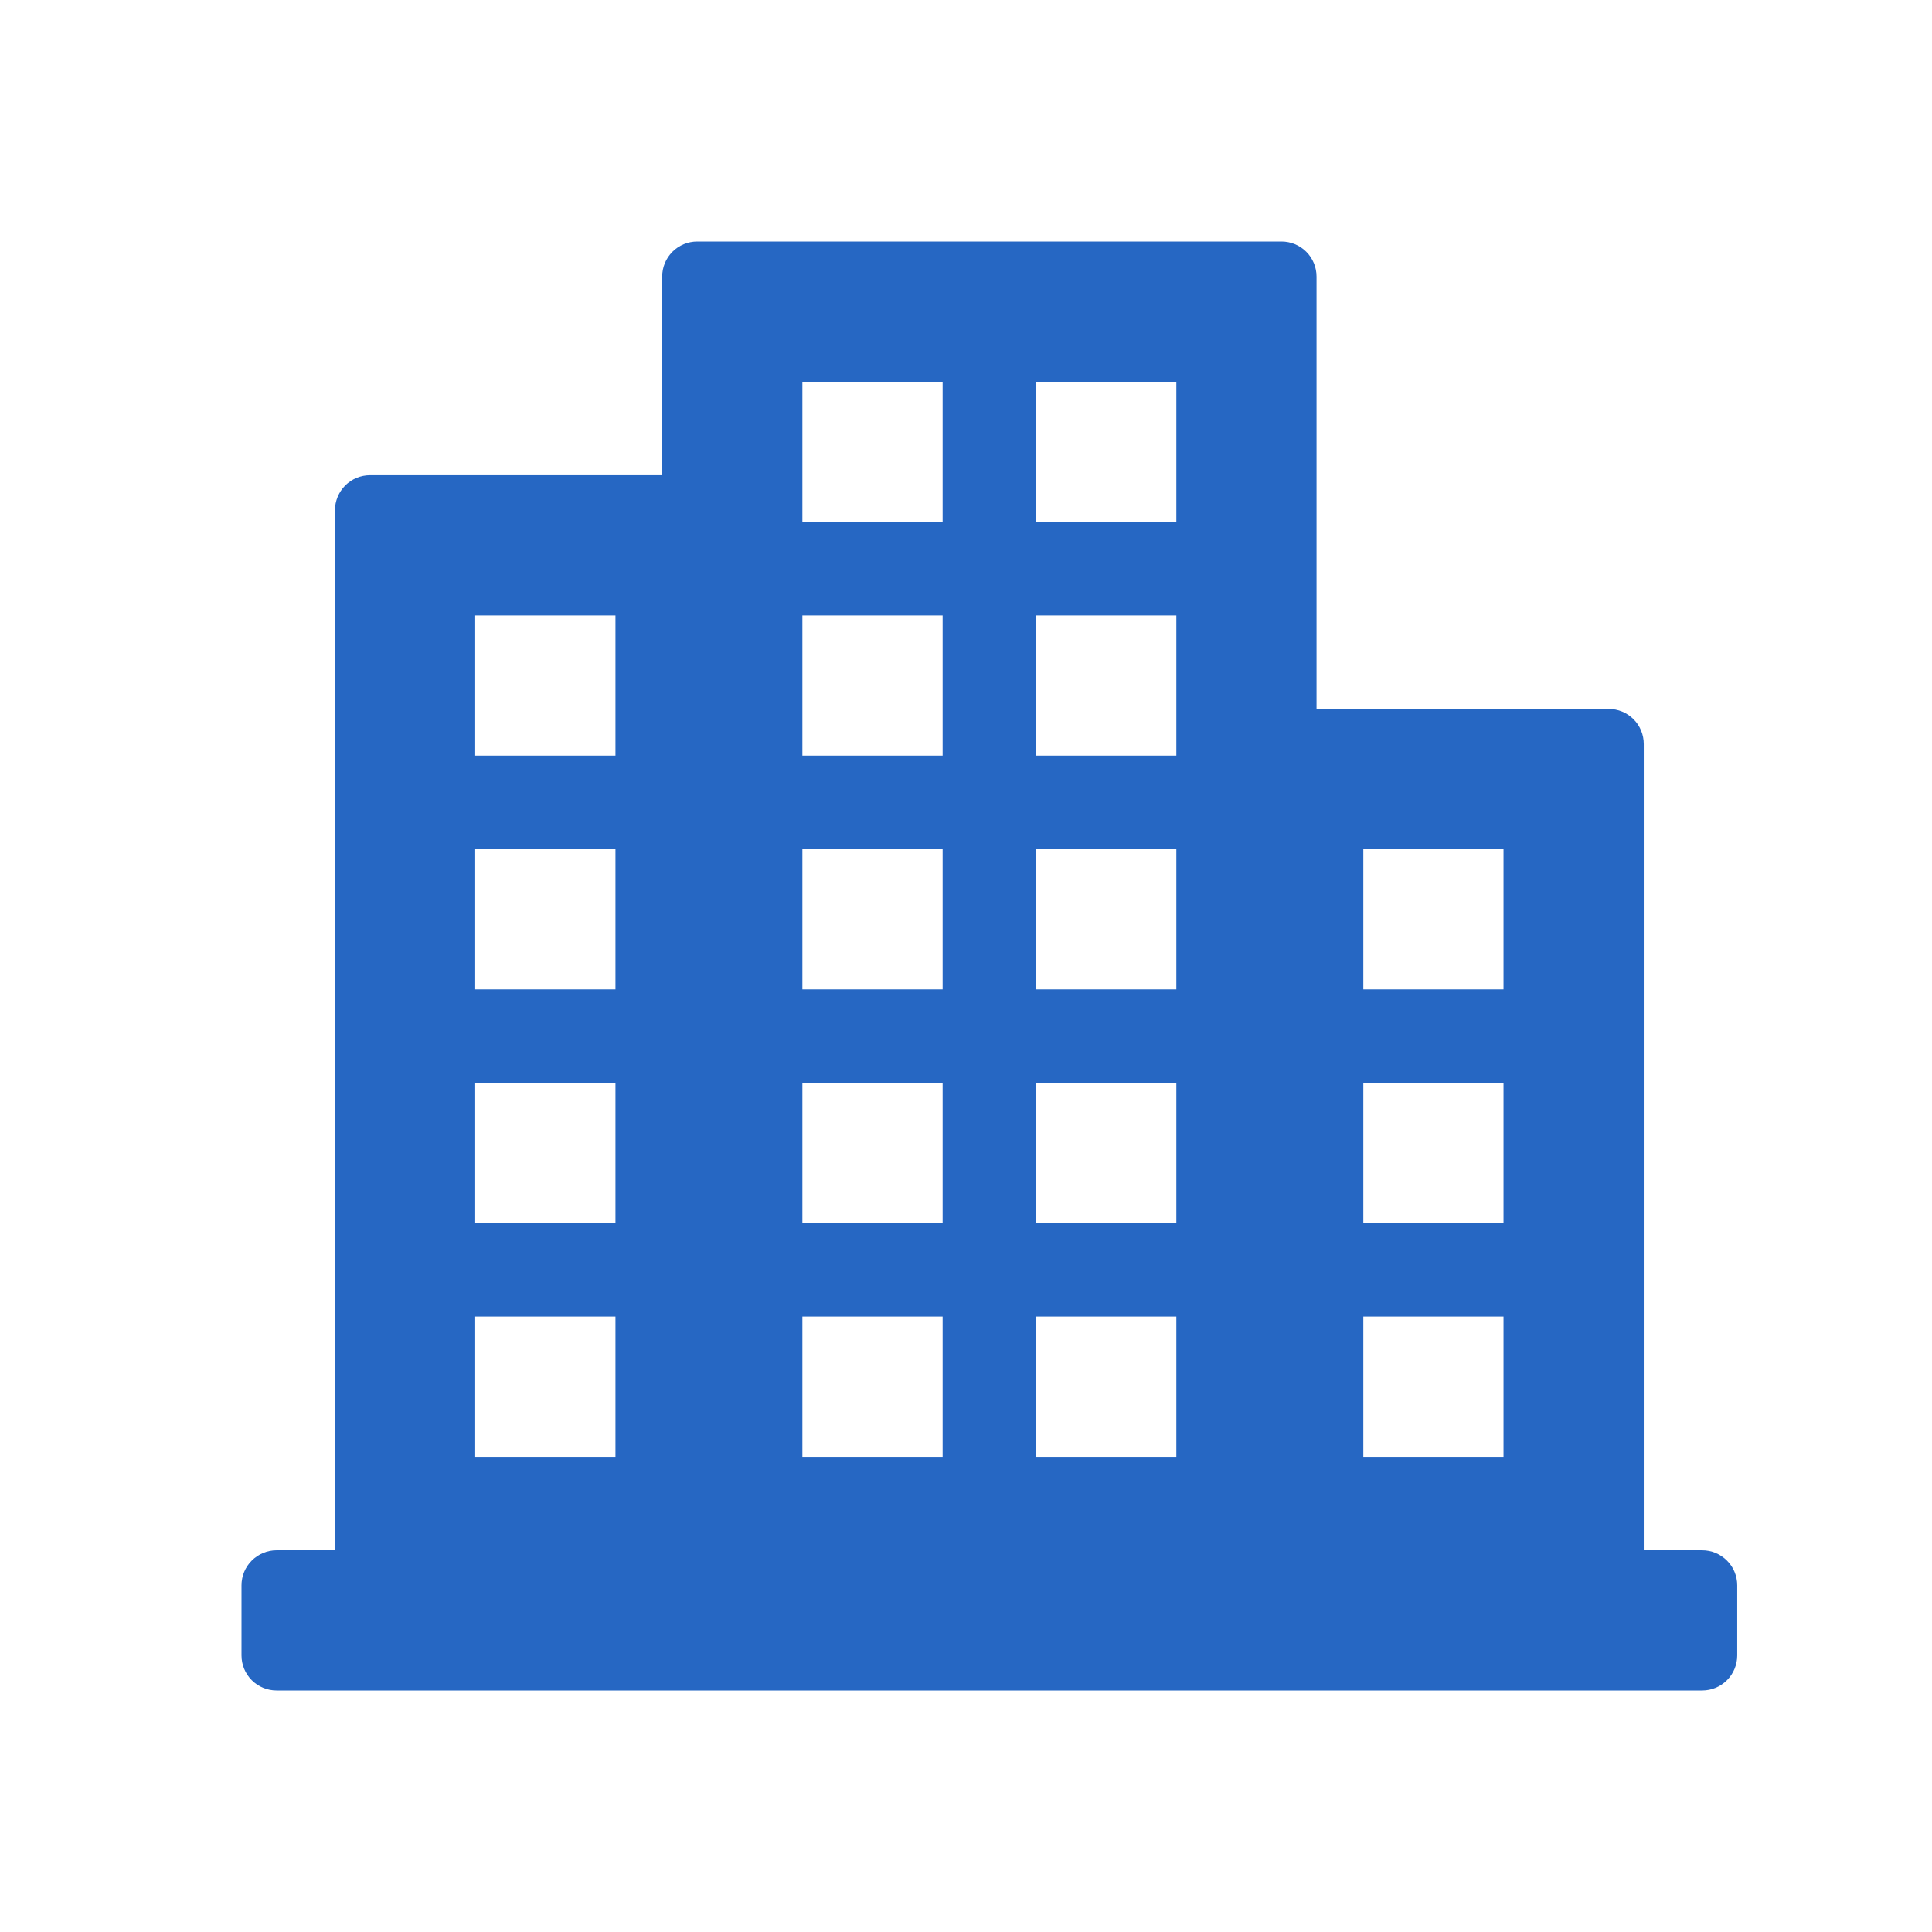 <?xml version="1.0" encoding="UTF-8"?> <svg xmlns="http://www.w3.org/2000/svg" width="32" height="32" viewBox="0 0 32 32" fill="none"> <path d="M28.194 28C28.348 28 28.495 27.939 28.604 27.83C28.713 27.721 28.774 27.573 28.774 27.419V26.258C28.774 26.104 28.713 25.956 28.604 25.848C28.495 25.739 28.348 25.677 28.194 25.677H27.226V12.323C27.226 12.169 27.165 12.021 27.056 11.912C26.947 11.803 26.799 11.742 26.645 11.742H21.806V4.581C21.806 4.427 21.745 4.279 21.636 4.17C21.527 4.061 21.38 4 21.226 4H11.548C11.394 4 11.247 4.061 11.138 4.17C11.029 4.279 10.968 4.427 10.968 4.581V7.871H6.129C5.975 7.871 5.827 7.932 5.718 8.041C5.61 8.15 5.548 8.298 5.548 8.452V25.677H4.581C4.427 25.677 4.279 25.739 4.17 25.848C4.061 25.956 4 26.104 4 26.258V27.419C4 27.573 4.061 27.721 4.17 27.83C4.279 27.939 4.427 28 4.581 28H28.194ZM10.194 24.129H7.871V21.806H10.194V24.129ZM10.194 20.258H7.871V17.936H10.194V20.258ZM10.194 16.387H7.871V14.065H10.194V16.387ZM10.194 12.516H7.871V10.194H10.194V12.516ZM15.613 24.129H13.29V21.806H15.613V24.129ZM15.613 20.258H13.29V17.936H15.613V20.258ZM15.613 16.387H13.29V14.065H15.613V16.387ZM15.613 12.516H13.29V10.194H15.613V12.516ZM15.613 8.645H13.29V6.323H15.613V8.645ZM19.484 24.129H17.161V21.806H19.484V24.129ZM19.484 20.258H17.161V17.936H19.484V20.258ZM19.484 16.387H17.161V14.065H19.484V16.387ZM19.484 12.516H17.161V10.194H19.484V12.516ZM19.484 8.645H17.161V6.323H19.484V8.645ZM24.903 24.129H22.581V21.806H24.903V24.129ZM24.903 20.258H22.581V17.936H24.903V20.258ZM24.903 16.387H22.581V14.065H24.903V16.387Z" fill="#2667C3"></path> </svg> 